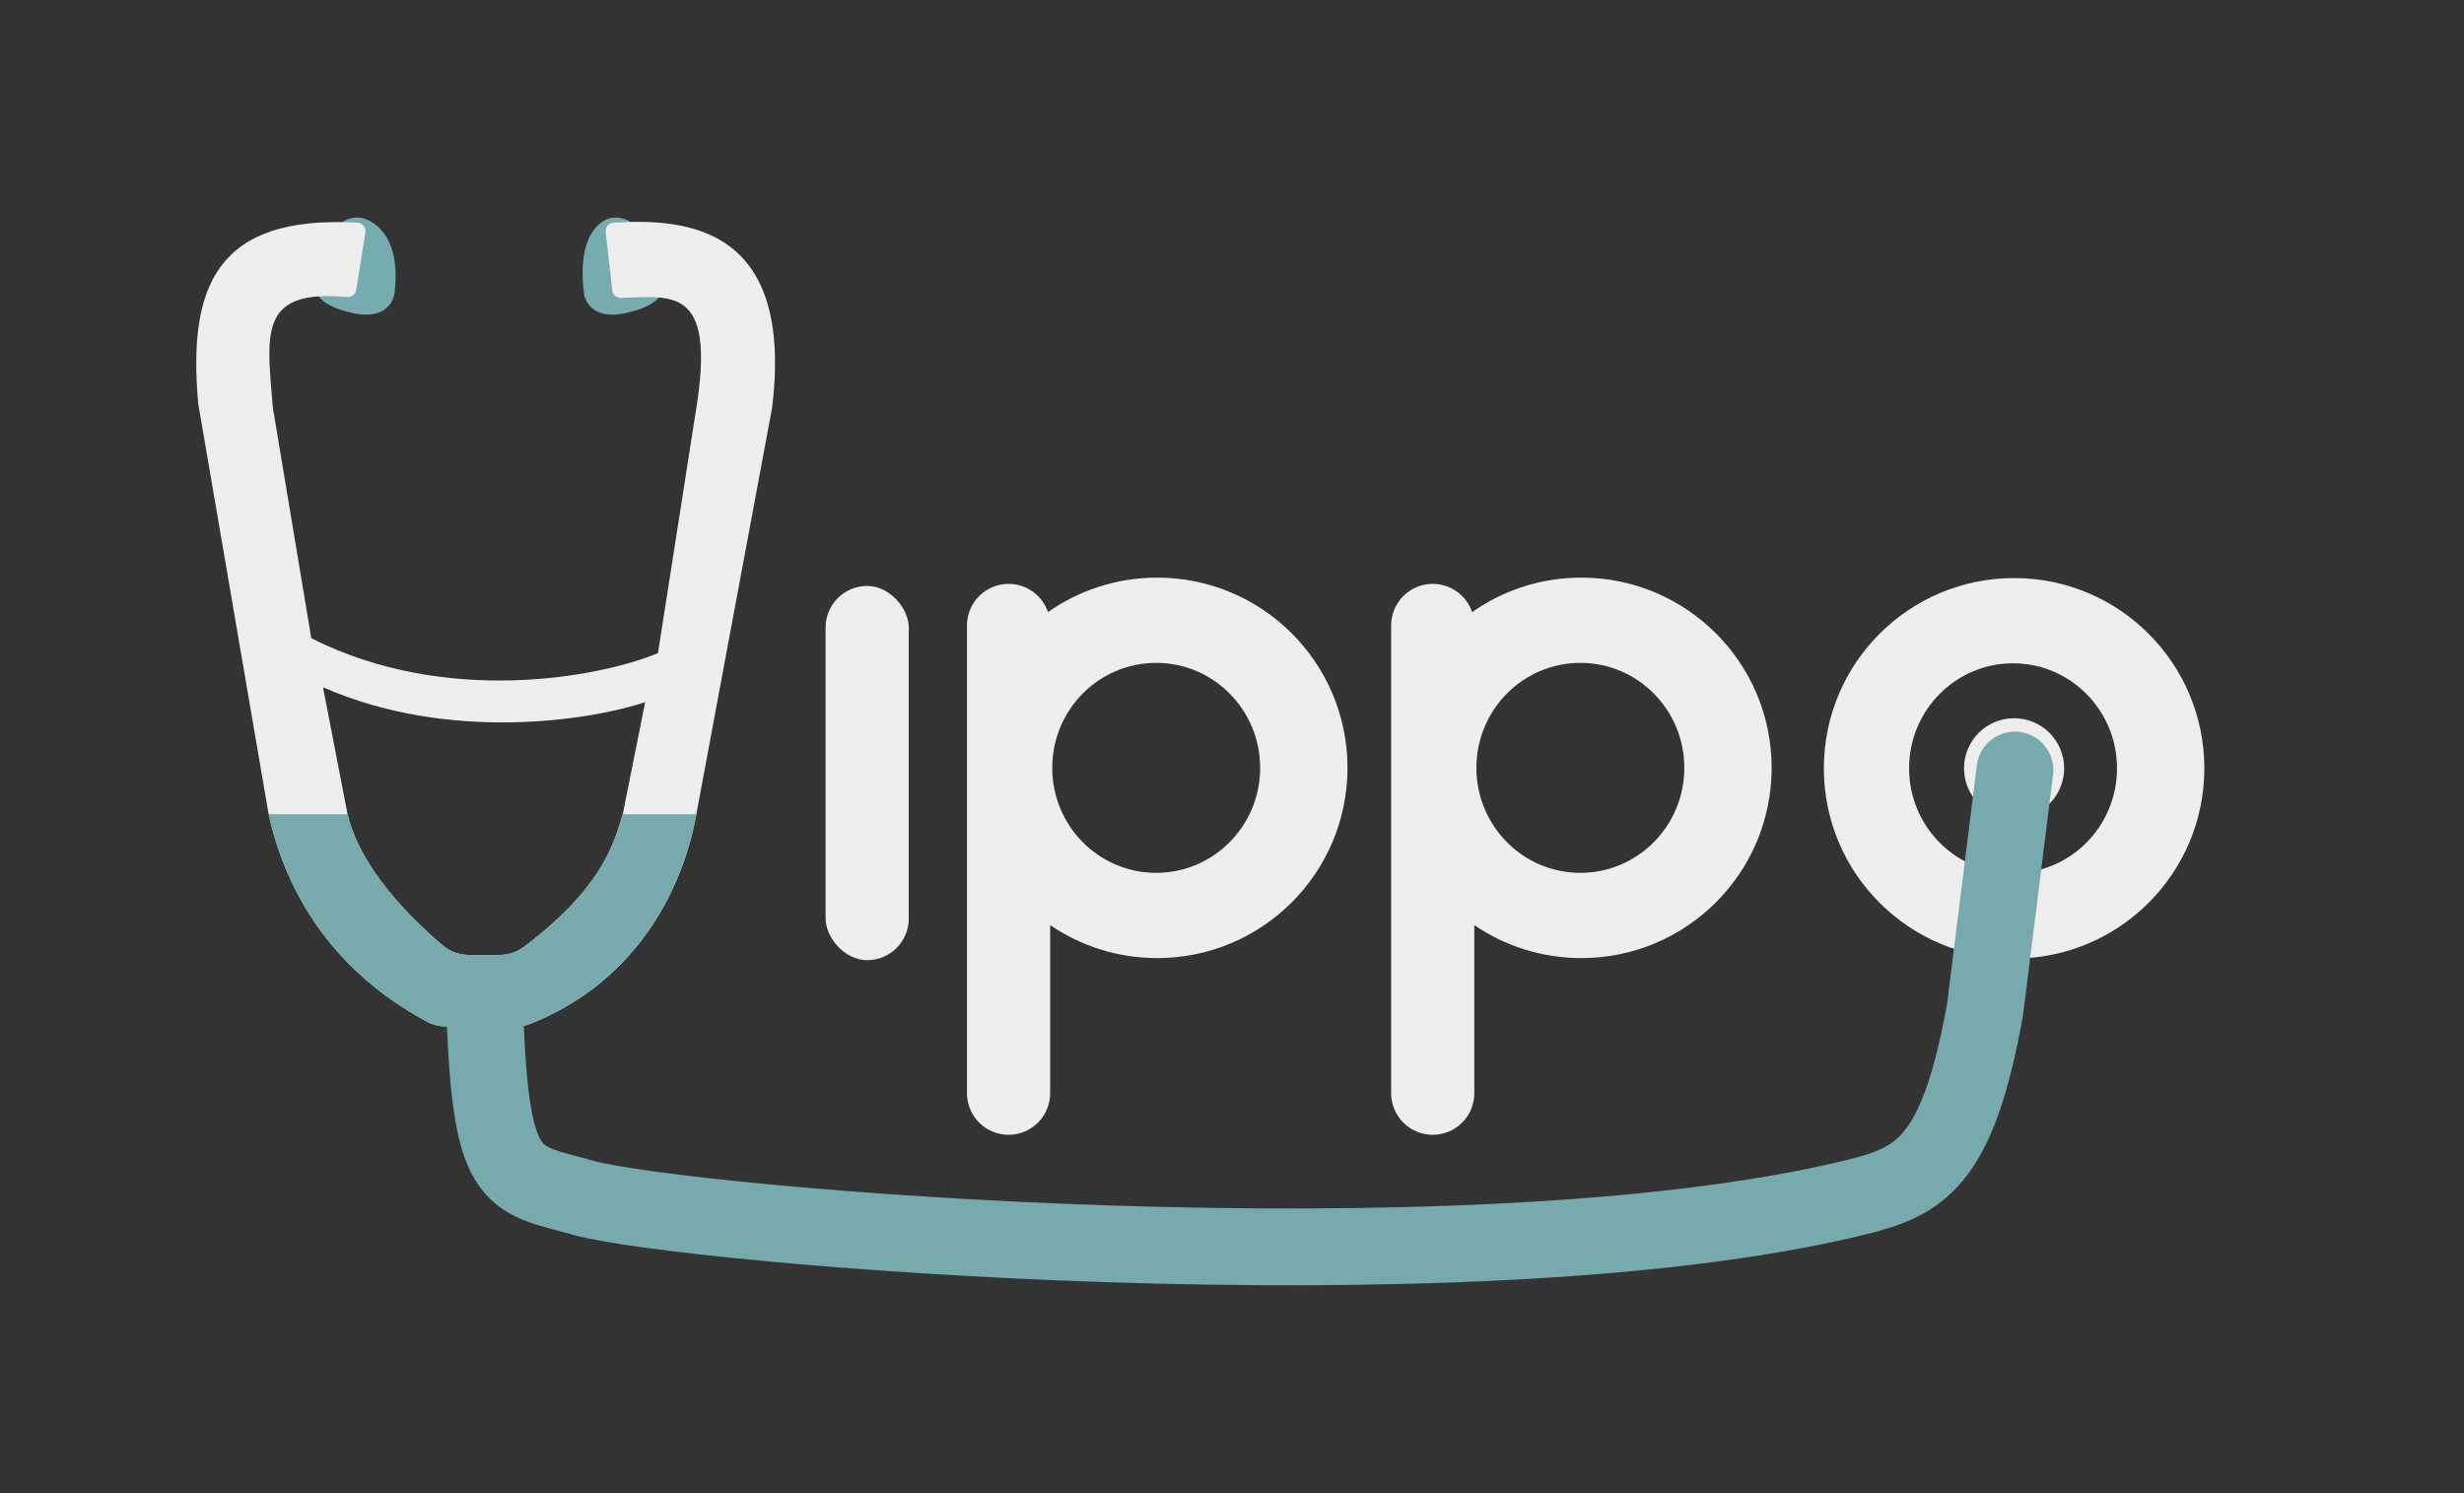<svg width="1155" height="700" viewBox="0 0 1155 700" fill="none" xmlns="http://www.w3.org/2000/svg">
<rect x="0" y="0" width="1155" height="700" fill="#333333" stroke="none"/>
<circle cx="944.107" cy="360.179" r="23.468" fill="#EEEEEE"/>
<path d="M273.638 136.68C270.438 109.08 282.415 102.591 286.915 102.091C301.315 100.491 306.805 120.346 309.638 131.18C314.438 139.58 302.305 144.68 295.638 146.18C278.838 150.98 273.972 141.846 273.638 136.68Z" fill="#76ABAF"/>
<path d="M185.011 136.682C188.211 109.082 173.416 102.591 168.916 102.091C154.516 100.491 151.844 120.348 149.011 131.182C144.211 139.582 156.344 144.682 163.011 146.182C179.811 150.982 184.678 141.848 185.011 136.682Z" fill="#76ABAF"/>
<path fill-rule="evenodd" clip-rule="evenodd" d="M287.534 104.394C285.278 104.54 283.628 106.557 283.885 108.803L287.01 136.15C287.241 138.17 288.951 139.698 290.984 139.647C292.657 139.606 294.314 139.542 295.944 139.48C317.71 138.649 334.839 137.994 326.415 191.196L308.415 306.195C281.082 317.529 209.115 331.195 145.915 299.195L127.915 191.196C127.776 189.527 127.635 187.891 127.497 186.289C124.737 154.311 123.124 135.612 162.574 139.283C164.718 139.483 166.68 138.01 167.015 135.882L171.244 108.966C171.606 106.663 169.893 104.533 167.565 104.401C101.334 100.641 88.021 134.378 92.915 189.198L125.916 381.699C131.76 408 148.043 450.908 200.186 478.993C202.941 480.477 206.046 481.199 209.175 481.199H241.84C244.205 481.199 246.571 480.788 248.768 479.91C301.725 458.747 321.028 412.066 326.415 381.699L361.916 191.196C372.031 107.861 324.138 102.029 287.534 104.394ZM151.416 322.198C210.616 348.198 276.749 337.698 302.416 329.198L291.916 381.699C287.615 396.511 281.488 416.802 245.608 443.883C242.275 446.398 238.17 447.698 233.993 447.698H219.972C215.406 447.698 210.951 446.152 207.474 443.192C177.988 418.089 166.219 396.33 162.916 381.699L151.416 322.198Z" fill="#EEEEEE"/>
<path fill-rule="evenodd" clip-rule="evenodd" d="M326.415 381.699H291.916C287.615 396.511 281.488 416.802 245.608 443.883C242.275 446.398 238.17 447.698 233.993 447.698H219.972C215.406 447.698 210.951 446.152 207.474 443.192C177.988 418.089 166.219 396.33 162.916 381.699H125.916C131.76 408 148.043 450.908 200.186 478.993C202.941 480.477 206.046 481.199 209.175 481.199H241.84C244.205 481.199 246.571 480.788 248.768 479.91C301.725 458.747 321.028 412.066 326.415 381.699Z" fill="#77AAAD"/>
<rect x="387" y="274.695" width="38.986" height="175.435" rx="19.493" fill="#EEEEEE"/>
<path fill-rule="evenodd" clip-rule="evenodd" d="M631.634 359.976C631.634 409.229 591.707 449.156 542.455 449.156C523.841 449.156 506.559 443.453 492.261 433.699V512.507C492.261 523.273 483.534 532 472.768 532C462.003 532 453.275 523.273 453.275 512.507V359.976V293.214C453.275 282.448 462.003 273.721 472.768 273.721C481.347 273.721 488.632 279.263 491.237 286.962C505.73 276.777 523.394 270.797 542.455 270.797C591.707 270.797 631.634 310.724 631.634 359.976ZM590.699 359.976C590.699 387.159 568.881 409.196 541.967 409.196C515.054 409.196 493.236 387.159 493.236 359.976C493.236 332.793 515.054 310.757 541.967 310.757C568.881 310.757 590.699 332.793 590.699 359.976Z" fill="#EEEEEE"/>
<path fill-rule="evenodd" clip-rule="evenodd" d="M830.46 359.976C830.46 409.229 790.533 449.156 741.281 449.156C722.667 449.156 705.385 443.453 691.087 433.699V512.507C691.087 523.273 682.36 532 671.594 532C660.829 532 652.101 523.273 652.101 512.507V293.214C652.101 282.448 660.829 273.721 671.594 273.721C680.173 273.721 687.458 279.263 690.063 286.962C704.556 276.777 722.22 270.797 741.281 270.797C790.533 270.797 830.46 310.724 830.46 359.976ZM789.525 359.976C789.525 387.159 767.707 409.196 740.793 409.196C713.88 409.196 692.062 387.159 692.062 359.976C692.062 332.793 713.88 310.757 740.793 310.757C767.707 310.757 789.525 332.793 789.525 359.976Z" fill="#EEEEEE"/>
<path fill-rule="evenodd" clip-rule="evenodd" d="M944.107 449.359C993.359 449.359 1033.29 409.432 1033.29 360.179C1033.29 310.927 993.359 271 944.107 271C894.855 271 854.928 310.927 854.928 360.179C854.928 409.432 894.855 449.359 944.107 449.359ZM943.62 409.399C970.533 409.399 992.351 387.362 992.351 360.179C992.351 332.996 970.533 310.96 943.62 310.96C916.706 310.96 894.888 332.996 894.888 360.179C894.888 387.362 916.706 409.399 943.62 409.399Z" fill="#EEEEEE"/>
<path d="M227 466C229.5 556 238.692 551.864 273.5 561.554C320.5 574.639 685.5 606 868.93 561.554C900.039 554.017 917.5 545.5 930.5 473.236L944.5 361" stroke="#77AAAD" stroke-width="36" stroke-linecap="round"/>
</svg>
